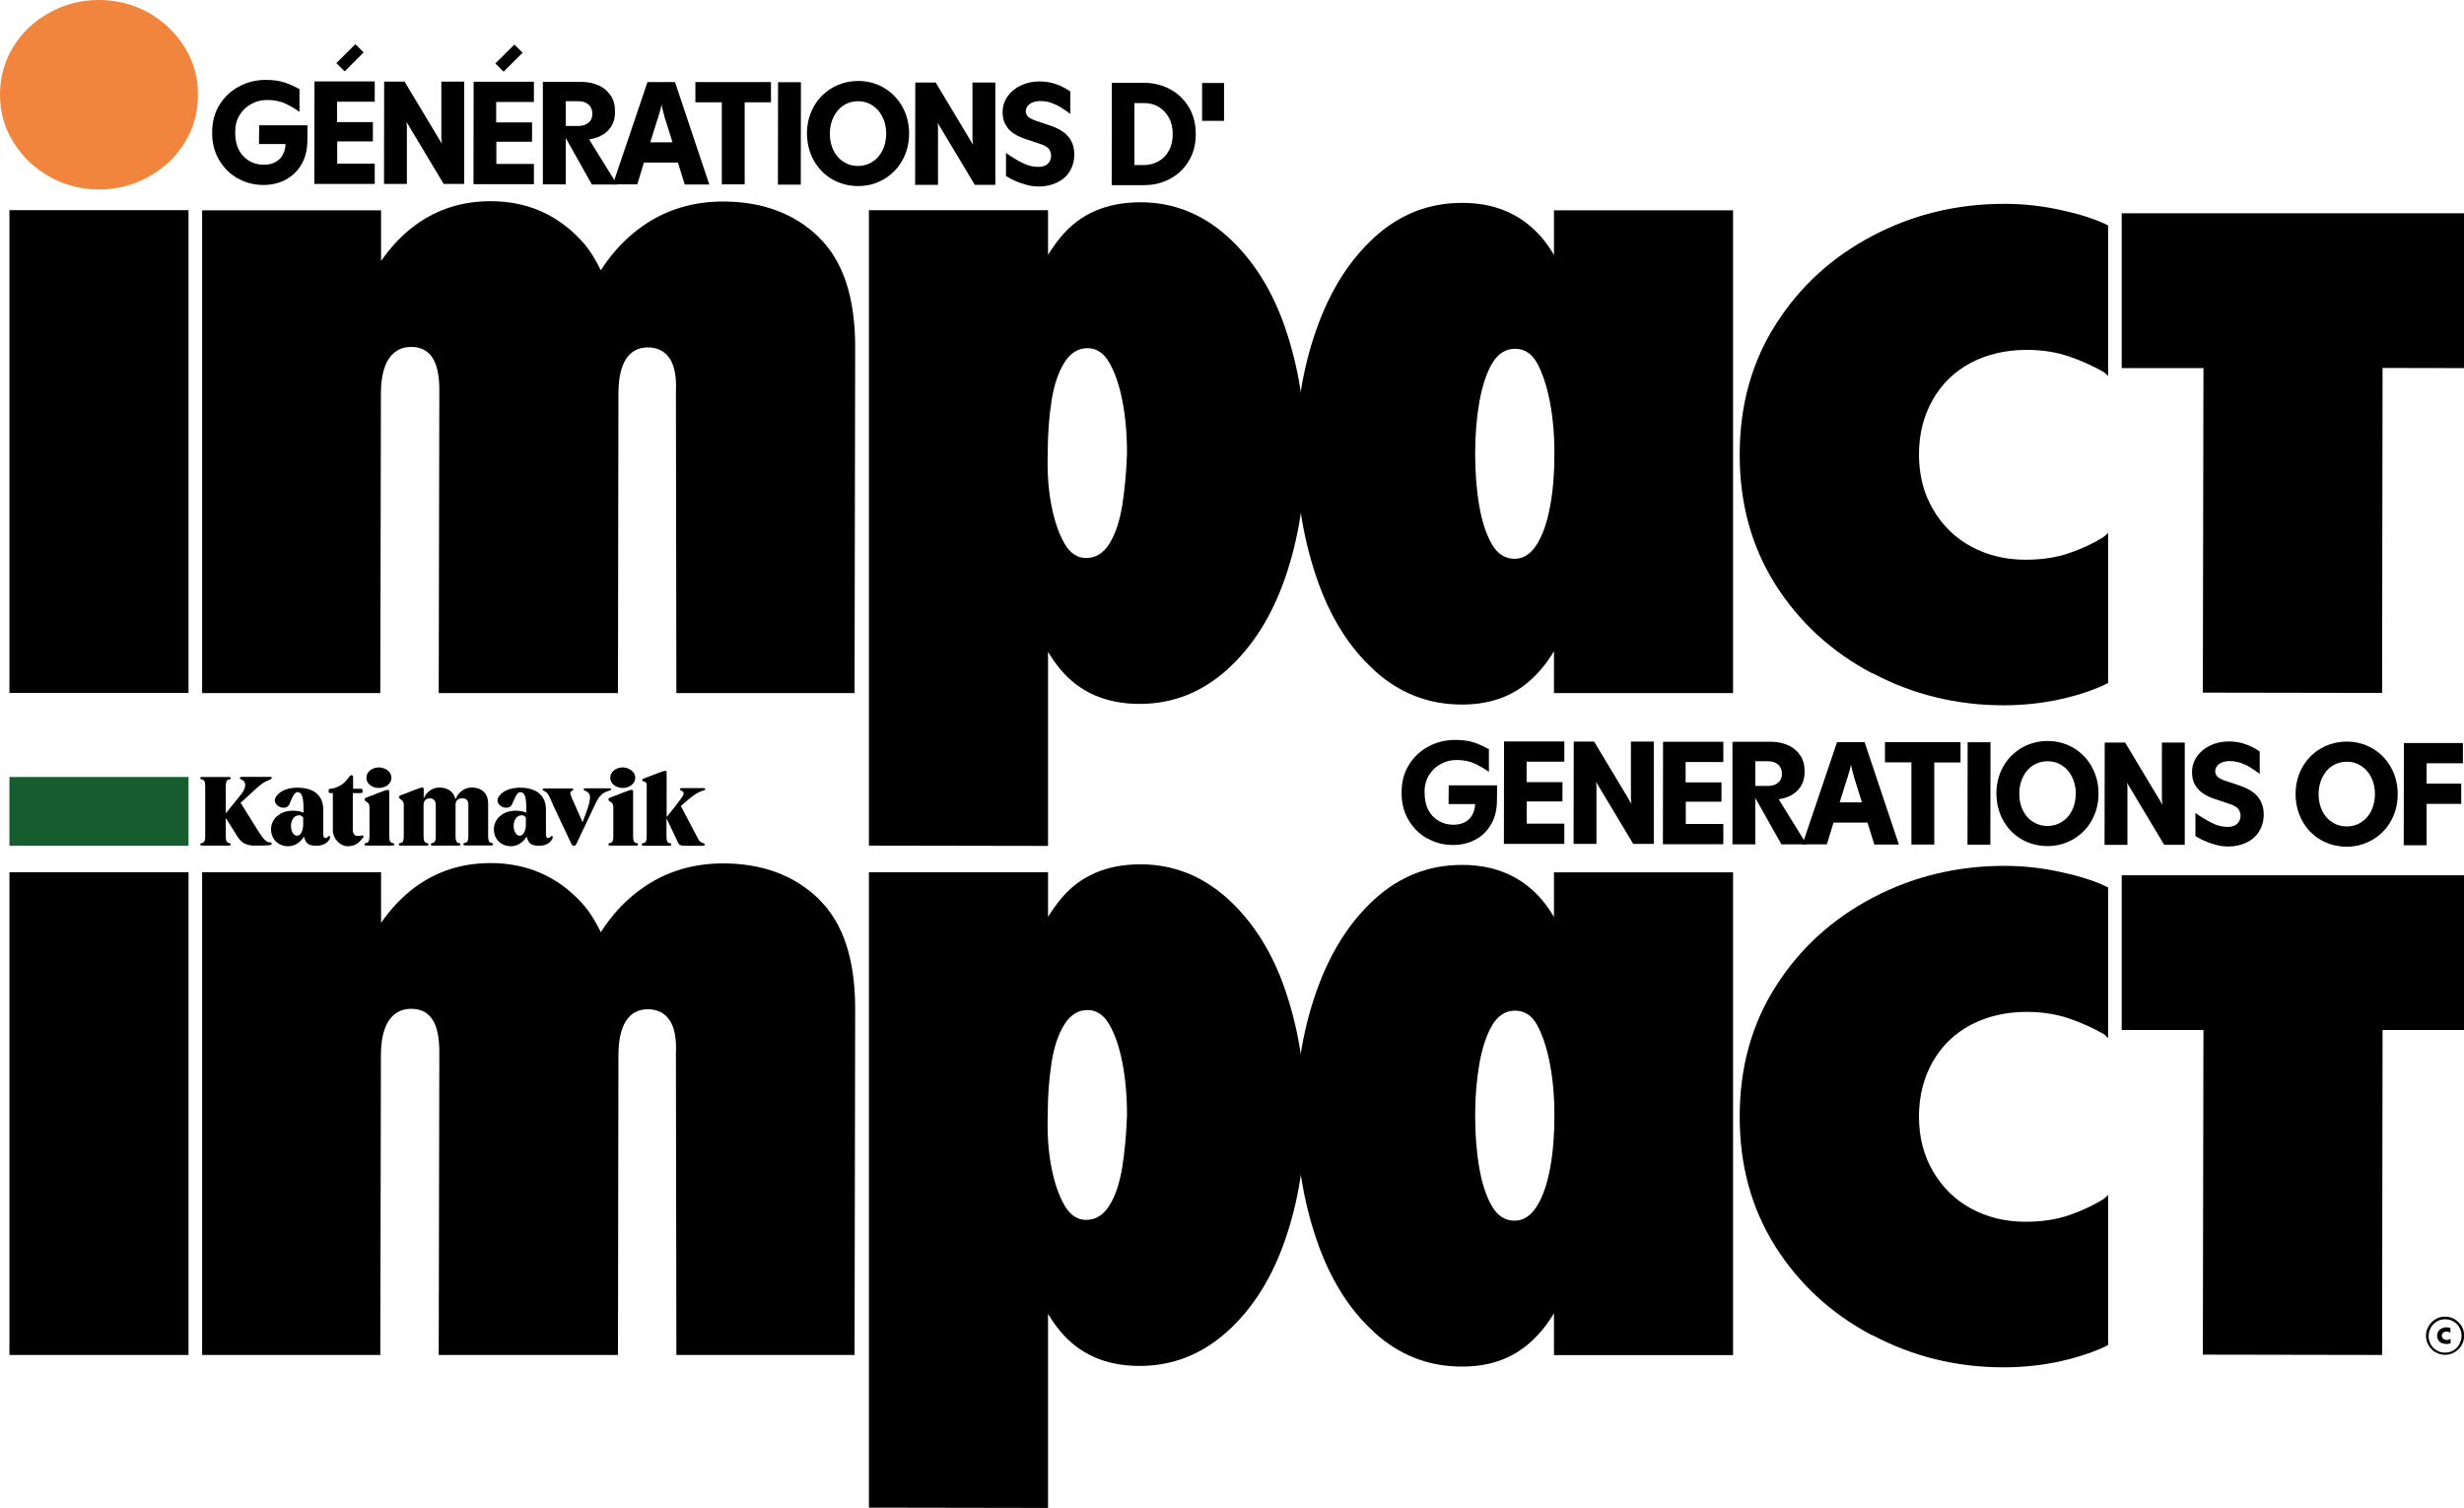 <?xml version="1.0" encoding="UTF-8"?>
<svg xmlns="http://www.w3.org/2000/svg" version="1.1" viewBox="0 0 1594.5 975.8">
  <defs>
    <style>
      .cls-1 {
        fill: #f2853d;
      }

      .cls-2 {
        fill: #175c2e;
      }
    </style>
  </defs>
  <!-- Generator: Adobe Illustrator 28.7.1, SVG Export Plug-In . SVG Version: 1.2.0 Build 142)  -->
  <g>
    <g id="Calque_1">
      <path class="cls-1" d="M32.1,114.4c-9.7-5.5-17.5-12.9-23.3-22.2C2.9,82.9,0,72.6,0,61.2c0-11.3,2.9-21.7,8.6-30.9,5.7-9.3,13.5-16.7,23.4-22.1C41.9,2.7,52.5,0,63.9,0c11.7,0,22.5,2.8,32.2,8.2,9.7,5.5,17.5,12.9,23.3,22.2,5.8,9.3,8.8,19.6,8.7,31,0,11.3-2.9,21.7-8.6,30.9-5.7,9.3-13.5,16.7-23.4,22.1-9.9,5.5-20.6,8.2-31.9,8.2-11.7,0-22.5-2.8-32.2-8.3"/>
      <path d="M1580.1,869.2c-.9-.5-1.7-1.1-2.2-2-.5-.8-.8-1.8-.8-2.8s.3-2,.8-2.9c.6-.8,1.3-1.5,2.2-1.9.9-.4,1.9-.7,2.9-.7s1.8.2,2.7.5v3c-.4-.2-.8-.4-1.2-.6-.4-.1-.9-.2-1.3-.2s-.9.1-1.4.3c-.5.2-.9.5-1.2.9-.3.4-.5.9-.5,1.5,0,.6.2,1.1.5,1.5.3.4.7.7,1.2,1,.5.2,1,.3,1.5.3s.9,0,1.3-.2c.4-.1.8-.3,1.2-.6v3c-.8.3-1.7.4-2.7.4s-2-.2-2.9-.7M1587.7,873.8c1.7-1,2.9-2.3,3.8-4,.9-1.7,1.4-3.5,1.4-5.3,0-1.9-.4-3.7-1.3-5.3-.9-1.7-2.2-3-3.8-4-1.6-1-3.4-1.5-5.5-1.5-2.1,0-3.9.5-5.5,1.5-1.6,1-2.9,2.3-3.8,4-.9,1.7-1.4,3.4-1.4,5.3,0,1.9.4,3.7,1.3,5.3.9,1.7,2.2,3,3.8,4,1.6,1,3.5,1.5,5.5,1.5,2,0,3.9-.5,5.5-1.5M1575.9,875c-1.9-1.2-3.3-2.7-4.4-4.6-1.1-1.9-1.6-3.9-1.6-6.1,0-2.2.5-4.2,1.7-6.1,1.1-1.9,2.6-3.4,4.4-4.5,1.9-1.2,4-1.7,6.3-1.7,2.2,0,4.3.6,6.2,1.7,1.9,1.1,3.4,2.7,4.5,4.5,1.1,1.9,1.6,3.9,1.6,6.1,0,2.2-.5,4.2-1.6,6.1-1.1,1.9-2.6,3.4-4.5,4.6-1.9,1.1-4,1.7-6.2,1.7-2.3,0-4.4-.6-6.2-1.7"/>
      <path d="M174.5,545.1c.8,0,1.2.3,1.4.8,0,.3-.3.8-.9.9-1.1.3-5,.4-9.2.4s-8.7-.3-12.1-5.8l-7.6-12.1v11.9c0,3,.6,3.9,1.8,4.2,1,.3,1.4.5,1.4,1s-.5.8-1.4.8h-16.9c-.9,0-1.4-.2-1.4-.8s.3-.7,1.4-1c1.2-.3,1.8-1.3,1.8-4.2v-32.5c0-3-.6-3.9-1.8-4.2-1-.3-1.4-.4-1.4-1s.5-.7,1.4-.7h16.9c.9,0,1.4.2,1.4.7s-.3.8-1.4,1c-1.2.3-1.8,1.3-1.8,4.2v17.6c1.6-2,5.2-6.3,9.8-12.1,3.1-3.9,3.8-7.8,1.2-9.3-1.1-.6-1.9-.8-1.9-1.4s.8-.8,1.9-.8h17.2c.8,0,1.6,0,1.6.6s-.7,1-1.6,1.4c-4.8,1.5-8.8,5.9-14.3,10.9l-4.3,3.9,11.6,18.6c3.2,5.1,5.2,6.9,7.2,7"/>
      <path d="M193.4,527.6c-3.1,0-5.1,3-5.1,6.9s1.9,6.3,3.9,6.3,3.8-2.4,4-6.7v-.8c0-1.3,0-1.9,0-2.1v-2.2c-.7-.8-1.5-1.5-2.9-1.5M188.2,518.1c-.9,3-1.9,4.6-4.9,4.6s-6.6-3-5.1-6.3c2-4.4,7.9-6.7,14.1-6.7,10.3,0,16.9,4.6,16.9,14.3v15.7c0,1.5.3,2.6,1.4,2.6s2-1.4,2.4-1.4.6.3.6.9c0,1.5-2.6,5.5-8.6,5.5s-7-1.8-8.3-5.9c-2.3,3.7-6,6.2-10.1,6.2-6.8,0-11.2-4.8-11.2-11s5.3-12,14.1-12c2.8,0,5.2.5,6.9,1.3v-2.7c0-8.3-1.4-10.6-3.9-10.6-1.9,0-3.3,3-4.2,5.5"/>
      <path d="M212.7,512.4v-1c0-.6.3-1,.9-1,1.8,0,4.1-.6,7.1-2.4,4-2.4,5.3-6.4,6.6-6.4h.2c.6,0,1,.3,1,2v6.8h5c.8,0,1.1.3,1.1.8v1.2c0,.5-.3.8-1.1.8h-5.2v23.6c0,2.9,1.2,4.1,3,4.1s2,0,2.9-.3c.7-.2,1.4.5.8,1.4-2.6,3.2-4.9,5.6-10,5.6s-9.6-5.2-9.6-10.1v-24.3s-1.6,0-1.6,0c-.9,0-1.1-.3-1.1-.8"/>
      <path d="M237.1,503.3c0-3.9,3.8-6.7,8-6.7,4.3,0,8.2,2.8,8.2,6.7s-3.8,6.6-8.2,6.6-8-2.8-8-6.6M237.3,519c-.8-.6-1.4-1-1.4-1.7s.5-.9,1.4-1.3c1.4-.5,3.9-1.4,7.3-2.8,3.6-1.3,5.4-2.1,6.4-2.1s.9.9.9,1.4v28.7c0,3,.6,3.9,1.8,4.2,1,.3,1.4.4,1.4,1s-.5.8-1.4.8h-16.4c-.9,0-1.4-.2-1.4-.8s.4-.8,1.4-1c1.2-.3,1.8-1.3,1.8-4.2v-18.9c0-1.2-.2-2.3-1.7-3.4"/>
      <path d="M298.8,516.6c-2.3,0-3.8,1.5-4,3.7v20.9c0,3,.6,3.9,1.8,4.2,1,.3,1.4.4,1.4,1s-.5.8-1.4.8h-16.4c-.9,0-1.4-.2-1.4-.8s.3-.8,1.4-1c1.2-.3,1.8-1.3,1.8-4.2v-20.6c0-2.4-1.5-4-3.9-4s-4,1.7-4,4v20.6c0,3,.6,3.9,1.8,4.2,1,.3,1.4.4,1.4,1s-.5.8-1.4.8h-16.4c-.9,0-1.4-.2-1.4-.8s.4-.8,1.4-1c1.2-.3,1.8-1.3,1.8-4.2v-20.3c0-1.2-.2-2.3-1.7-3.4-.9-.6-1.4-1-1.4-1.7s.5-.9,1.4-1.3c1.4-.5,3.9-1.4,7.3-2.8,3.6-1.3,5.4-2.1,6.4-2.1s.9.9.9,1.4v5.7c1.5-3.7,5.2-7.1,10.1-7.1,6.3,0,9.5,3.5,10.5,7.7,1.4-3.9,5.2-7.7,10.4-7.7,7.5,0,10.7,4.8,10.7,10.2v21.3c0,3,.6,3.9,1.8,4.2,1,.3,1.4.4,1.4,1s-.5.8-1.4.8h-16.4c-.9,0-1.4-.2-1.4-.8s.3-.8,1.4-1c1.2-.3,1.8-1.3,1.8-4.2v-20.6c0-2.4-1.5-4-3.9-4"/>
      <path d="M337.5,527.6c-3.1,0-5.1,3-5.1,6.9,0,3.8,1.9,6.3,3.9,6.3s3.8-2.4,4-6.7v-.8c0-1.3,0-1.9,0-2.1v-2.2c-.7-.8-1.5-1.5-2.9-1.5M332.3,518.1c-.9,3-1.9,4.6-4.9,4.6s-6.6-3-5.1-6.3c2-4.4,7.9-6.7,14.1-6.7,10.3,0,16.9,4.6,16.9,14.3v15.7c0,1.5.3,2.6,1.4,2.6s2-1.4,2.4-1.4.6.3.6.9c0,1.5-2.6,5.5-8.6,5.5s-7-1.8-8.3-5.9c-2.3,3.7-6,6.2-10,6.2-6.8,0-11.2-4.8-11.2-11s5.3-12,14.1-12c2.8,0,5.2.5,6.9,1.3v-2.7c0-8.3-1.4-10.6-3.9-10.6-1.9,0-3.3,3-4.2,5.5"/>
      <path d="M369.7,546l-11.8-25.1c-2.6-6.2-3.3-7.9-5.5-8.9-.8-.3-1.3-.7-1.3-1.1s.5-.7,1.3-.7h16.8c.9,0,1.8,0,1.8.6s-.7.8-1.4,1.3c-1,.8-.4,1.9.3,3.9l7.1,16.1c1.8-4.7,3.5-9.4,4.3-12.4.9-4,.8-6.2-2-7.7-.8-.4-1.7-.7-1.7-1.2,0-.5.9-.7,1.7-.7h14.8c.7,0,1.4,0,1.4.6s-.7.8-1.4,1c-3.9,1.2-6,2.7-8.6,8l-12.4,26.2c-.7,1.3-.9,1.4-1.6,1.4s-1.1,0-1.7-1.3"/>
      <path d="M394.9,503.3c0-3.9,3.8-6.7,8-6.7s8.2,2.8,8.2,6.7c0,3.8-3.8,6.6-8.2,6.6-4.2,0-8-2.8-8-6.6M395.1,519c-.8-.6-1.4-1-1.4-1.7s.5-.9,1.4-1.3c1.4-.5,3.9-1.4,7.3-2.8,3.6-1.3,5.4-2.1,6.4-2.1s.9.9.9,1.4v28.7c0,3,.6,3.9,1.8,4.2,1,.3,1.4.4,1.4,1s-.5.8-1.4.8h-16.4c-.9,0-1.4-.2-1.4-.8s.4-.8,1.4-1c1.2-.3,1.8-1.3,1.8-4.2v-18.9c0-1.2-.2-2.3-1.7-3.4"/>
      <path d="M454.7,545.5c1.1.3,1.4.6,1.4,1,0,.4-.4.8-1.1.8h-7.3c-7.2,0-7.8.3-9.1-2.4l-7.3-15.4v11.8c0,3,.6,3.9,1.8,4.2.9.3,1.3.4,1.3,1s-.5.8-1.4.8h-16.3c-.9,0-1.4-.2-1.4-.8s.3-.8,1.3-1c1.3-.3,1.9-1.3,1.9-4.2v-33.7c0-1-.8-1.6-1.7-1.9-.8-.3-1.2-.2-1.2-.8s.5-.9,1.2-1.2l7.3-2.8c3.6-1.3,5.4-2.1,6.4-2.1s.9.9.9,1.4v28.5c.7-.8,4.9-5.9,9-11.5,2.3-3,2.6-4.4,1-5.3-.8-.5-1.5-.7-1.5-1.2s.7-.7,1.5-.7h13.6c.7,0,1.4,0,1.4.6s-.6.8-1.4,1c-4,1.3-6.5,3.1-11.2,7.2l-3.2,2.8,11.2,21.3c.9,1.8,1.6,2.1,2.9,2.5"/>
      <rect x="6.1" y="136" width="115.9" height="312.4"/>
      <path d="M529.8,153.4c-15.8-15.3-36.4-22.9-61.6-23-19.5,0-36.8,5.1-51.9,15.6-10.8,7.4-19.9,17.1-27.5,28.9-3.4-7-7.3-13.4-12.2-18.8-15.8-17.3-35.6-25.9-59.1-25.9-18.3,0-34.6,5.1-48.9,15.6-8.4,6.2-15.7,14-22,23.1v-32.8c0,0-115.8,0-115.8,0v312.4h115.3l.4-193.9h0c0-10,1.8-17.5,5.2-22.6,3.5-5,8.2-7.5,14.4-7.5,6.1,0,10.7,2.3,13.7,6.9,3.1,4.6,4.6,12,4.5,22l-.4,195.1h116l.3-193.7c0-10,1.7-17.5,4.9-22.5,3.3-5,8-7.5,14.1-7.5,6.1,0,10.8,2.3,14,6.9,3.2,4.6,4.7,11.9,4.2,22l.3,194.8h115.3l.4-224.1c0-32-7.8-55.7-23.7-71"/>
      <path d="M726.2,327.2c-1.7,10.2-4.4,18.4-8.3,24.6-3.9,6.2-8.9,9.3-15,9.3-5.7,0-10.4-3.1-14-9.3-3.6-6.2-6.5-14.4-8.5-24.7-2-10.2-2.8-21.5-2.4-33.8v-.2c0-12.4.9-23.7,2.5-33.9,1.6-10.2,4.4-18.4,8.3-24.6,3.9-6.2,8.9-9.3,15-9.3,5.7,0,10.4,3.1,14,9.3,3.6,6.2,6.5,14.4,8.5,24.7,2,10.2,3,21.5,3,34-.4,12.4-1.5,23.7-3.1,34M831.9,212.8c-8.5-24.9-21-44.7-37.4-59.6-16.4-14.8-35.3-22.3-56.4-22.3-22,0-39.2,7.4-51.6,22.4-3,3.6-5.7,7.5-8.3,11.6v-28.9h-115.9v411.2l115.9.2v-125.6c2.5,4.1,4.8,7.5,7.8,11.1,12.4,15,29.6,22.6,51.5,22.6,21.1,0,40-7.3,56.5-22.1,16.5-14.8,29-34.6,37.6-59.4,8.6-24.8,12.9-51.7,13-80.5,0-28.9-4.2-55.7-12.7-80.6"/>
      <path d="M994.5,352.3c3.9-6.2,6.7-14.4,8.6-24.6,1.9-10.2,2.8-21.5,2.8-34,0-12.4-1-23.7-3-34-2-10.2-4.8-18.5-8.2-24.7-3.4-6.2-8.2-9.3-14.3-9.3-6.1,0-11,3.1-14.7,9.3-3.7,6.2-6.4,14.4-8.3,24.6-1.8,10.2-2.8,21.5-2.8,34,0,12.4.9,23.7,2.7,34,1.8,10.2,4.5,18.4,8.2,24.7,3.6,6.2,8.5,9.3,14.6,9.3,5.7,0,10.5-3.1,14.4-9.3M889.1,433.5c-16.3-14.8-28.6-34.7-37.1-59.6-8.5-24.8-12.9-51.7-13.3-80.6,0-28.9,4.5-55.7,13.3-80.5,8.8-24.8,21.3-44.6,37.6-59.4,16.3-14.8,35.2-22.2,56.8-22.1,16.7,0,30.7,4.6,42.1,13.6,11.4,9,18.8,20.8,25.5,38.2l-8.4,9.6v-56.6h115.9v312.4h-115.9v-53.7c.1,0,8,9.6,8,9.6-6.1,16.4-14.8,29.1-26,38.1-11.2,9-25.1,13.5-41.8,13.4-21.6,0-40.5-7.5-56.7-22.3"/>
      <path d="M1211.3,435.6c-26.2-13.9-47-33-62.5-57.5-15.4-24.5-23.1-52.5-23-84.2,0-31.6,7.8-59.7,23.4-84.1,15.5-24.4,36.4-43.5,62.7-57.3,26.3-13.8,54.7-20.6,85.2-20.6,12.6,0,25.2,1.4,37.8,4.3,12.6,2.8,22.4,6.1,29.3,9.7v97.4c-.8-.8-1.8-1.6-2.6-2.4-6.9-4-14.4-7.4-22.6-10.2-8.1-2.8-17.3-4.3-27.5-4.3-13.4,0-25.4,2.8-36,8.3-10.6,5.6-18.9,13.6-24.8,24-5.9,10.4-8.9,22.2-8.9,35.4,0,13.2,3,25.1,9.1,35.5,6.1,10.4,14.3,18.5,24.7,24.1,10.4,5.6,22.1,8.5,35.1,8.5,10.6,0,19.9-1.4,28.1-4.2,8.2-2.8,15.5-6.2,22-10.2,1.2-.8,3-2.3,3.4-3.1v97.3c-6.9,3.6-17.7,7.5-30.1,10.3-12.4,2.8-24.9,4.1-37.5,4.1-30.5,0-58.9-7-85.1-20.9"/>
      <polygon points="1373 238.2 1425.9 238.2 1425.5 448.2 1541.5 448.4 1541.8 238.1 1594.5 238.2 1594.5 138 1373 138 1373 238.2"/>
      <rect x="6.1" y="564.4" width="115.9" height="312.4"/>
      <path d="M529.8,581.7c-15.8-15.3-36.4-22.9-61.6-23-19.5,0-36.8,5.1-51.9,15.6-10.8,7.4-19.9,17.1-27.5,28.9-3.4-7-7.3-13.4-12.2-18.8-15.8-17.3-35.6-25.9-59.1-25.9-18.3,0-34.6,5.1-48.9,15.6-8.4,6.2-15.7,14-22,23.1v-32.8c0,0-115.8,0-115.8,0v312.4h115.3l.4-193.9h0c0-10,1.8-17.5,5.2-22.6,3.5-5,8.2-7.5,14.4-7.5,6.1,0,10.7,2.3,13.7,6.9,3.1,4.6,4.6,12,4.5,22l-.4,195.1h116l.3-193.7c0-10,1.7-17.5,4.9-22.5,3.3-5,8-7.5,14.1-7.5,6.1,0,10.8,2.3,14,6.9,3.2,4.6,4.7,11.9,4.2,22l.3,194.8h115.3l.4-224.1c0-32-7.8-55.7-23.7-71"/>
      <path d="M994.5,780.6c3.9-6.2,6.7-14.4,8.6-24.6,1.9-10.2,2.8-21.5,2.8-34,0-12.4-1-23.7-3-34-2-10.2-4.8-18.5-8.2-24.7-3.4-6.2-8.2-9.3-14.3-9.3-6.1,0-11,3.1-14.7,9.3-3.7,6.2-6.4,14.4-8.3,24.6-1.8,10.2-2.8,21.5-2.8,34,0,12.4.9,23.7,2.7,34,1.8,10.2,4.5,18.4,8.2,24.7,3.6,6.2,8.5,9.3,14.6,9.3,5.7,0,10.5-3.1,14.4-9.3M889.1,861.9c-16.3-14.8-28.6-34.7-37.1-59.6-8.5-24.8-12.9-51.7-13.3-80.6,0-28.9,4.5-55.7,13.3-80.5,8.8-24.8,21.3-44.6,37.6-59.4,16.3-14.8,35.2-22.2,56.8-22.1,16.7,0,30.7,4.6,42.1,13.6,11.4,9,18.8,20.8,25.5,38.2l-8.4,9.6v-56.6h115.9v312.4h-115.9v-53.7c.1,0,8,9.6,8,9.6-6.1,16.4-14.8,29.1-26,38.1-11.2,9-25.1,13.5-41.8,13.4-21.6,0-40.5-7.5-56.7-22.3"/>
      <path d="M1211.3,864c-26.2-13.9-47-33-62.5-57.5-15.4-24.5-23.1-52.5-23-84.2,0-31.6,7.8-59.7,23.4-84.1,15.5-24.4,36.4-43.5,62.7-57.3,26.3-13.8,54.7-20.6,85.2-20.6,12.6,0,25.2,1.4,37.8,4.3,12.6,2.8,22.4,6.1,29.3,9.7v97.4c-.8-.8-1.8-1.6-2.6-2.4-6.9-4-14.4-7.4-22.6-10.2-8.1-2.8-17.3-4.3-27.5-4.3-13.4,0-25.4,2.8-36,8.3-10.6,5.6-18.9,13.6-24.8,24-5.9,10.4-8.9,22.2-8.9,35.4,0,13.2,3,25.1,9.1,35.5,6.1,10.4,14.3,18.5,24.7,24.1,10.4,5.6,22.1,8.5,35.1,8.5,10.6,0,19.9-1.4,28.1-4.2,8.2-2.8,15.5-6.2,22-10.2,1.2-.8,3-2.3,3.4-3.1v97.3c-6.9,3.6-17.7,7.5-30.1,10.3-12.4,2.8-24.9,4.1-37.5,4.1-30.5,0-58.9-7-85.1-20.9"/>
      <polygon points="1373 666.5 1425.9 666.5 1425.5 876.6 1541.5 876.8 1541.8 666.5 1594.5 666.5 1594.5 566.4 1373 566.4 1373 666.5"/>
      <path d="M153.9,115.5c-5.1-2.9-9.1-6.9-12.2-12.1-3-5.2-4.5-11.1-4.4-17.7,0-6.7,1.5-12.6,4.7-17.8,3.2-5.2,7.5-9.2,12.8-12,5.3-2.8,11-4.2,17.2-4.2,4.9,0,9.1.6,12.5,1.8,3.4,1.2,6.5,2.6,9.3,4.2v14.7c-2.6-1.9-5.6-3.7-9-5.3-3.4-1.6-7.4-2.4-11.9-2.4-3.7,0-7.1.8-10.3,2.6-3.2,1.7-5.8,4.2-7.7,7.4-1.9,3.2-2.8,7-2.7,11.2,0,4.2.7,7.8,2.3,11,1.6,3.1,3.9,5.5,6.7,7.2,2.9,1.7,6,2.5,9.4,2.5,3.1,0,5.7-.6,7.8-1.8,2.1-1.2,3.8-2.9,4.8-5.1,1.1-2.1,1.6-4.5,1.6-7.2v-8.8c0,0,3.8,9.5,3.8,9.5h-21s.1-12.1.1-12.1h31.3c0,0-.1,9.9-.1,9.9,0,5.5-1.1,10.5-3.5,14.8-2.4,4.4-5.7,7.7-10,10.2-4.3,2.4-9.3,3.7-14.9,3.7-6,0-11.6-1.4-16.6-4.3Z"/>
      <path d="M203.4,52.7h39.1c0,0,0,13.1,0,13.1h-24.4s0,13.2,0,13.2h23.2s0,12.5,0,12.5h-23.1s0,14.4,0,14.4h24.3s0,13.1,0,13.1h-39.1c0,0,.1-66.3.1-66.3ZM217.6,40.9l12.4-12.3,5.3,5.3-12.3,12.3-5.3-5.3Z"/>
      <path d="M248.6,52.8h13.2s24.2,40.3,24.2,40.3c-.2-1.1-.3-2.2-.4-3.4,0-1.1,0-2.3,0-3.5,0-.4,0-.9,0-1.3v-32.1c0,0,14.8,0,14.8,0v66.2c-.1,0-13.3,0-13.3,0l-24.1-40.2c.2,1,.3,2.2.3,3.4,0,1.2,0,2.4,0,3.5v1.2s0,32.1,0,32.1h-14.8s.1-66.3.1-66.3Z"/>
      <path d="M306.4,52.9h39.1c0,0,0,13.1,0,13.1h-24.4s0,13.2,0,13.2h23.2s0,12.5,0,12.5h-23.1s0,14.4,0,14.4h24.3s0,13.1,0,13.1h-39.1c0,0,.1-66.3.1-66.3ZM320.5,41.1l12.4-12.3,5.3,5.3-12.3,12.3-5.3-5.3Z"/>
      <path d="M351.4,53h25.2c3.8,0,7.3.8,10.6,2.2,3.3,1.4,5.9,3.6,7.9,6.5,2,2.9,2.9,6.4,2.9,10.5,0,4.2-1,7.6-2.9,10.3-1.9,2.7-4.5,4.7-7.8,6.1-3.3,1.3-6.9,2-10.7,2h-6.6s10.3-1.9,10.3-1.9l19,30.7h-16.3s-16.9-30.1-16.9-30.1v30s-14.8,0-14.8,0V53ZM380.9,79.3c1.7-1.4,2.5-3.4,2.4-5.8,0-2.5-.8-4.4-2.4-5.8-1.6-1.4-3.8-2.2-6.5-2.2h-8.3s0,16,0,16h8.2c2.7,0,4.9-.7,6.5-2.1Z"/>
      <path d="M419,53.1h17.8s22.2,66.3,22.2,66.3h-15.9s-4.4-14.2-4.4-14.2h-22s-4.3,14.1-4.3,14.1h-15.8s22.4-66.2,22.4-66.2ZM435.2,92.1l-4.8-15.3c-.4-1-.5-1.7-.5-1.8-.4-1.4-.8-2.9-1.2-4.5-.4-1.6-.6-2.7-.6-3.3,0,.6-.2,1.7-.6,3.2-.4,1.5-.8,3-1.3,4.6,0,.2-.2.8-.6,1.8l-4.8,15.3h14.4Z"/>
      <path d="M467.1,66.2h-17.1s0-13.1,0-13.1h48.9c0,0,0,13.1,0,13.1h-17s0,53.1,0,53.1h-14.8s0-53.2,0-53.2Z"/>
      <path d="M503.5,53.2h14.8s-.1,66.3-.1,66.3h-14.8s.1-66.3.1-66.3Z"/>
      <path d="M538.5,116c-5.1-3-9-7-11.9-12.2-2.9-5.2-4.3-11-4.4-17.4,0-6.4,1.5-12.2,4.4-17.4,2.9-5.2,6.9-9.2,12-12.2,5.1-2.9,10.7-4.4,16.8-4.4,6,0,11.5,1.5,16.6,4.4,5,3,9,7,11.9,12.2,2.9,5.2,4.4,11,4.4,17.4,0,6.4-1.5,12.2-4.4,17.4-2.9,5.2-6.9,9.2-12,12.2s-10.6,4.4-16.6,4.4c-6.1,0-11.7-1.5-16.8-4.4ZM564.4,104.8c2.8-1.7,5-4.2,6.6-7.3,1.6-3.2,2.4-6.8,2.5-11,0-4.2-.9-7.8-2.5-11-1.6-3.2-3.8-5.6-6.6-7.4-2.8-1.8-5.8-2.6-9.2-2.6-3.4,0-6.5.9-9.2,2.6-2.7,1.7-4.9,4.2-6.5,7.4-1.6,3.2-2.5,6.8-2.5,10.9,0,4.1.8,7.8,2.4,11,1.6,3.2,3.8,5.7,6.6,7.4,2.8,1.8,5.8,2.6,9.2,2.6,3.4,0,6.5-.9,9.3-2.6Z"/>
      <path d="M592.3,53.4h13.2s24.2,40.3,24.2,40.3c-.2-1.1-.3-2.2-.4-3.4,0-1.1,0-2.3,0-3.5,0-.4,0-.9,0-1.3v-32.1c0,0,14.8,0,14.8,0v66.2c-.1,0-13.3,0-13.3,0l-24.1-40.2c.2,1,.3,2.2.3,3.4,0,1.2,0,2.4,0,3.5v1.2s0,32.1,0,32.1h-14.8s.1-66.3.1-66.3Z"/>
      <path d="M661.5,118.8c-3.6-1.2-6.7-2.6-9.3-4.2l-1.2-.7v-14.9c3.6,2.5,7.1,4.7,10.6,6.4,3.5,1.8,6.9,2.6,10.3,2.6,2.6,0,4.7-.6,6.1-2,1.4-1.3,2.2-3.1,2.2-5.3,0-1.2-.3-2.3-.8-3.3-.5-1-1.3-1.8-2.2-2.4-1-.7-2.3-1.3-3.9-1.8l-9.5-3.2c-2.9-.9-5.4-2.1-7.6-3.5-2.2-1.4-4-3.2-5.3-5.5-1.4-2.2-2.1-5-2.1-8.4,0-3.8,1.1-7.2,3.2-10.2,2.1-3,5-5.4,8.6-7.1,3.6-1.7,7.6-2.6,12.1-2.6,3.8,0,7.4.6,10.8,1.8,3.4,1.2,6.4,2.8,9.1,4.7v14.5c-2.3-1.7-4.4-3.2-6.3-4.3-1.9-1.2-4-2.1-6.2-2.9s-4.6-1.1-7.1-1.1c-1.7,0-3.2.3-4.6.8-1.4.5-2.5,1.3-3.3,2.3-.8,1-1.2,2.1-1.3,3.3,0,1.5.5,2.7,1.4,3.6.9.9,2.4,1.7,4.4,2.5l.9.3,9.5,3.2c2.9,1,5.5,2.3,7.8,3.8,2.3,1.6,4.1,3.6,5.4,6,1.3,2.5,2,5.3,2,8.7,0,4.1-1,7.7-2.9,10.9s-4.7,5.6-8.2,7.3c-3.5,1.7-7.5,2.6-11.8,2.6-3.6,0-7.1-.6-10.7-1.9Z"/>
      <path d="M719.5,53.6h21c5.9,0,11.5,1.4,16.6,4.1,5.1,2.7,9.1,6.6,12.2,11.6,3,5,4.5,10.8,4.5,17.5,0,6.7-1.5,12.5-4.6,17.5-3,5-7.1,8.8-12.2,11.5-5.1,2.7-10.6,4-16.6,4h-21s.1-66.3.1-66.3ZM749.7,104.4c2.8-1.6,5.1-3.9,6.7-6.9,1.7-3,2.5-6.6,2.5-10.7,0-4.1-.8-7.7-2.5-10.7-1.7-3-3.9-5.4-6.7-7-2.8-1.6-5.9-2.4-9.3-2.4h-6.3s0,40.1,0,40.1h6.2c3.4,0,6.5-.8,9.3-2.4Z"/>
      <path d="M777.9,53.7h14.2s0,24.5,0,24.5h-14.2s0-24.5,0-24.5Z"/>
      <path d="M923.6,542.6c-5.1-2.9-9.1-6.9-12.2-12.1-3-5.2-4.5-11.1-4.4-17.7,0-6.7,1.5-12.6,4.7-17.8,3.2-5.2,7.5-9.2,12.8-12,5.3-2.8,11-4.2,17.2-4.2,4.9,0,9.1.6,12.5,1.8,3.4,1.2,6.5,2.6,9.3,4.2v14.7c-2.6-1.9-5.6-3.7-9-5.3-3.4-1.6-7.4-2.4-11.9-2.4-3.7,0-7.1.8-10.3,2.6-3.2,1.7-5.8,4.2-7.7,7.4-1.9,3.2-2.9,7-2.7,11.2,0,4.2.7,7.8,2.3,11,1.6,3.1,3.9,5.5,6.8,7.2,2.9,1.7,6,2.5,9.4,2.5,3.1,0,5.7-.6,7.8-1.8,2.1-1.2,3.8-2.9,4.8-5.1,1.1-2.1,1.6-4.5,1.6-7.2v-8.8c0,0,3.8,9.5,3.8,9.5h-21s.1-12.1.1-12.1h31.3c0,0-.1,9.9-.1,9.9,0,5.5-1.1,10.5-3.5,14.8-2.4,4.4-5.7,7.8-10,10.2-4.3,2.4-9.3,3.7-14.9,3.7-6,0-11.6-1.4-16.6-4.3Z"/>
      <path d="M973.2,479.8h39.1c0,0,0,13.1,0,13.1h-24.4s0,13.2,0,13.2h23.2s0,12.5,0,12.5h-23.1s0,14.4,0,14.4h24.3s0,13.1,0,13.1h-39.1c0,0,.1-66.3.1-66.3Z"/>
      <path d="M1018.4,479.9h13.2s24.2,40.3,24.2,40.3c-.2-1.1-.3-2.2-.4-3.4,0-1.1,0-2.3,0-3.5,0-.4,0-.9,0-1.3v-32.1c0,0,14.8,0,14.8,0v66.2c-.1,0-13.3,0-13.3,0l-24.1-40.2c.2,1,.3,2.2.3,3.4,0,1.2,0,2.4,0,3.5v1.2s0,32.1,0,32.1h-14.8s.1-66.3.1-66.3Z"/>
      <path d="M1076.1,480h39.1c0,0,0,13.1,0,13.1h-24.4s0,13.2,0,13.2h23.2s0,12.5,0,12.5h-23.1s0,14.4,0,14.4h24.3s0,13.1,0,13.1h-39.1c0,0,.1-66.3.1-66.3Z"/>
      <path d="M1121.2,480h25.2c3.8,0,7.3.8,10.6,2.2,3.3,1.4,5.9,3.6,7.9,6.5,2,2.9,2.9,6.4,2.9,10.5,0,4.2-1,7.6-2.9,10.3-1.9,2.7-4.5,4.7-7.8,6.1-3.3,1.3-6.9,2-10.7,2h-6.6s10.3-1.9,10.3-1.9l19,30.7h-16.3s-16.9-30-16.9-30v30s-14.8,0-14.8,0v-66.2ZM1150.7,506.4c1.7-1.4,2.5-3.4,2.4-5.8,0-2.5-.8-4.4-2.4-5.8-1.6-1.4-3.8-2.2-6.5-2.2h-8.3s0,16,0,16h8.2c2.7,0,4.9-.7,6.5-2.1Z"/>
      <path d="M1188.8,480.2h17.8s22.2,66.3,22.2,66.3h-15.9s-4.4-14.2-4.4-14.2h-22s-4.3,14.1-4.3,14.1h-15.8s22.4-66.2,22.4-66.2ZM1204.9,519.2l-4.8-15.3c-.4-1-.5-1.7-.5-1.8-.4-1.4-.8-2.9-1.2-4.5-.4-1.6-.6-2.7-.6-3.3,0,.6-.2,1.7-.6,3.2s-.8,3-1.3,4.6c0,.2-.2.8-.6,1.8l-4.8,15.3h14.4Z"/>
      <path d="M1236.9,493.3h-17.1s0-13.1,0-13.1h48.9c0,0,0,13.2,0,13.2h-17s0,53.1,0,53.1h-14.8s0-53.2,0-53.2Z"/>
      <path d="M1273.3,480.3h14.8s-.1,66.3-.1,66.3h-14.8s.1-66.3.1-66.3Z"/>
      <path d="M1308.2,543.1c-5.1-3-9-7-11.9-12.2-2.9-5.2-4.3-11-4.4-17.4,0-6.4,1.5-12.2,4.4-17.4,2.9-5.2,6.9-9.2,12-12.2,5.1-2.9,10.7-4.4,16.8-4.4,6,0,11.5,1.5,16.6,4.4,5,3,9,7,11.9,12.2,2.9,5.2,4.4,11,4.4,17.4,0,6.4-1.5,12.2-4.4,17.4-2.9,5.2-6.9,9.2-12,12.2-5.1,2.9-10.6,4.4-16.6,4.4-6.1,0-11.7-1.5-16.8-4.4ZM1334.2,531.9c2.8-1.7,5-4.2,6.6-7.3,1.6-3.2,2.4-6.8,2.5-11,0-4.2-.9-7.8-2.5-11-1.6-3.2-3.8-5.6-6.6-7.4s-5.8-2.6-9.2-2.6c-3.4,0-6.5.9-9.3,2.6-2.7,1.7-4.9,4.2-6.5,7.4-1.6,3.2-2.5,6.8-2.5,10.9,0,4.1.8,7.8,2.4,11,1.6,3.2,3.8,5.7,6.6,7.4s5.8,2.6,9.2,2.6c3.4,0,6.5-.9,9.3-2.6Z"/>
      <path d="M1362,480.5h13.2s24.2,40.3,24.2,40.3c-.2-1.1-.3-2.2-.4-3.4,0-1.1,0-2.3,0-3.5,0-.4,0-.9,0-1.3v-32.1c0,0,14.8,0,14.8,0v66.2c-.1,0-13.3,0-13.3,0l-24.1-40.2c.2,1,.3,2.2.3,3.4,0,1.2,0,2.4,0,3.5v1.2s0,32.1,0,32.1h-14.8s.1-66.3.1-66.3Z"/>
      <path d="M1431.2,545.9c-3.6-1.2-6.7-2.6-9.3-4.2l-1.2-.7v-14.9c3.6,2.5,7.1,4.7,10.6,6.4,3.5,1.8,6.9,2.6,10.3,2.6,2.6,0,4.7-.7,6.1-2,1.4-1.3,2.2-3.1,2.2-5.3,0-1.2-.3-2.3-.8-3.3-.5-1-1.3-1.8-2.2-2.4-1-.7-2.3-1.3-3.9-1.8l-9.5-3.2c-2.9-.9-5.4-2.1-7.6-3.5-2.2-1.4-3.9-3.2-5.3-5.5-1.4-2.2-2.1-5-2.1-8.4,0-3.8,1.1-7.2,3.2-10.2,2.1-3,5-5.4,8.6-7.1s7.6-2.6,12.1-2.6c3.8,0,7.4.6,10.8,1.8,3.4,1.2,6.4,2.8,9.1,4.7v14.5c-2.3-1.7-4.4-3.2-6.3-4.3-1.9-1.2-4-2.1-6.2-2.9-2.2-.7-4.6-1.1-7.1-1.1-1.7,0-3.2.3-4.6.8-1.4.5-2.5,1.3-3.3,2.3-.8,1-1.2,2.1-1.3,3.3,0,1.5.5,2.7,1.4,3.6.9.9,2.4,1.7,4.4,2.5l.9.3,9.5,3.2c2.9,1,5.5,2.3,7.8,3.8,2.3,1.6,4.1,3.6,5.4,6,1.3,2.5,2,5.3,2,8.7,0,4.1-1,7.7-2.9,10.9-1.9,3.2-4.7,5.6-8.2,7.3-3.5,1.7-7.5,2.6-11.8,2.6-3.6,0-7.1-.6-10.7-1.9Z"/>
      <path d="M1501.8,543.5c-5.1-3-9-7-11.9-12.2-2.9-5.2-4.3-11-4.4-17.4,0-6.4,1.5-12.2,4.4-17.4,2.9-5.2,6.9-9.2,12-12.2,5.1-2.9,10.7-4.4,16.8-4.4,6,0,11.5,1.5,16.6,4.4,5,3,9,7,11.9,12.2,2.9,5.2,4.4,11,4.4,17.4,0,6.4-1.5,12.2-4.4,17.4-2.9,5.2-6.9,9.2-12,12.2-5.1,2.9-10.6,4.4-16.6,4.4-6.1,0-11.7-1.5-16.8-4.4ZM1527.8,532.2c2.8-1.7,5-4.2,6.6-7.3,1.6-3.2,2.4-6.8,2.5-11,0-4.2-.9-7.8-2.5-11-1.6-3.2-3.8-5.6-6.6-7.4-2.8-1.8-5.8-2.6-9.2-2.6-3.4,0-6.5.9-9.2,2.6-2.7,1.7-4.9,4.2-6.5,7.4-1.6,3.2-2.5,6.8-2.5,10.9,0,4.1.8,7.8,2.4,11,1.6,3.2,3.8,5.7,6.6,7.4,2.8,1.8,5.8,2.6,9.2,2.6,3.4,0,6.5-.9,9.3-2.6Z"/>
      <path d="M1555.6,480.8h38.2c0,0,0,13.1,0,13.1h-23.5s0,13.2,0,13.2h22.4s0,13.1,0,13.1h-22.4s0,26.8,0,26.8h-14.8s.1-66.3.1-66.3Z"/>
      <rect class="cls-2" x="6.1" y="502.8" width="115.9" height="44.5"/>
      <path d="M726.2,755.5c-1.7,10.2-4.4,18.4-8.3,24.6-3.9,6.2-8.9,9.3-15,9.3-5.7,0-10.4-3.1-14-9.3-3.6-6.2-6.5-14.4-8.5-24.7-2-10.2-2.8-21.5-2.4-33.8v-.2c0-12.4.9-23.7,2.5-33.9,1.6-10.2,4.4-18.4,8.3-24.6,3.9-6.2,8.9-9.3,15-9.3,5.7,0,10.4,3.1,14,9.3,3.6,6.2,6.5,14.4,8.5,24.7,2,10.2,3,21.5,3,34-.4,12.4-1.5,23.7-3.1,34M831.9,641.2c-8.5-24.9-21-44.7-37.4-59.6-16.4-14.8-35.3-22.3-56.4-22.3-22,0-39.2,7.4-51.6,22.4-3,3.6-5.7,7.5-8.3,11.6v-28.9h-115.9v411.2l115.9.2v-125.6c2.5,4.1,4.8,7.5,7.8,11.1,12.4,15,29.6,22.6,51.5,22.6,21.1,0,40-7.3,56.5-22.1,16.5-14.8,29-34.6,37.6-59.4,8.6-24.8,12.9-51.7,13-80.5,0-28.9-4.2-55.7-12.7-80.6"/>
    </g>
  </g>
</svg>